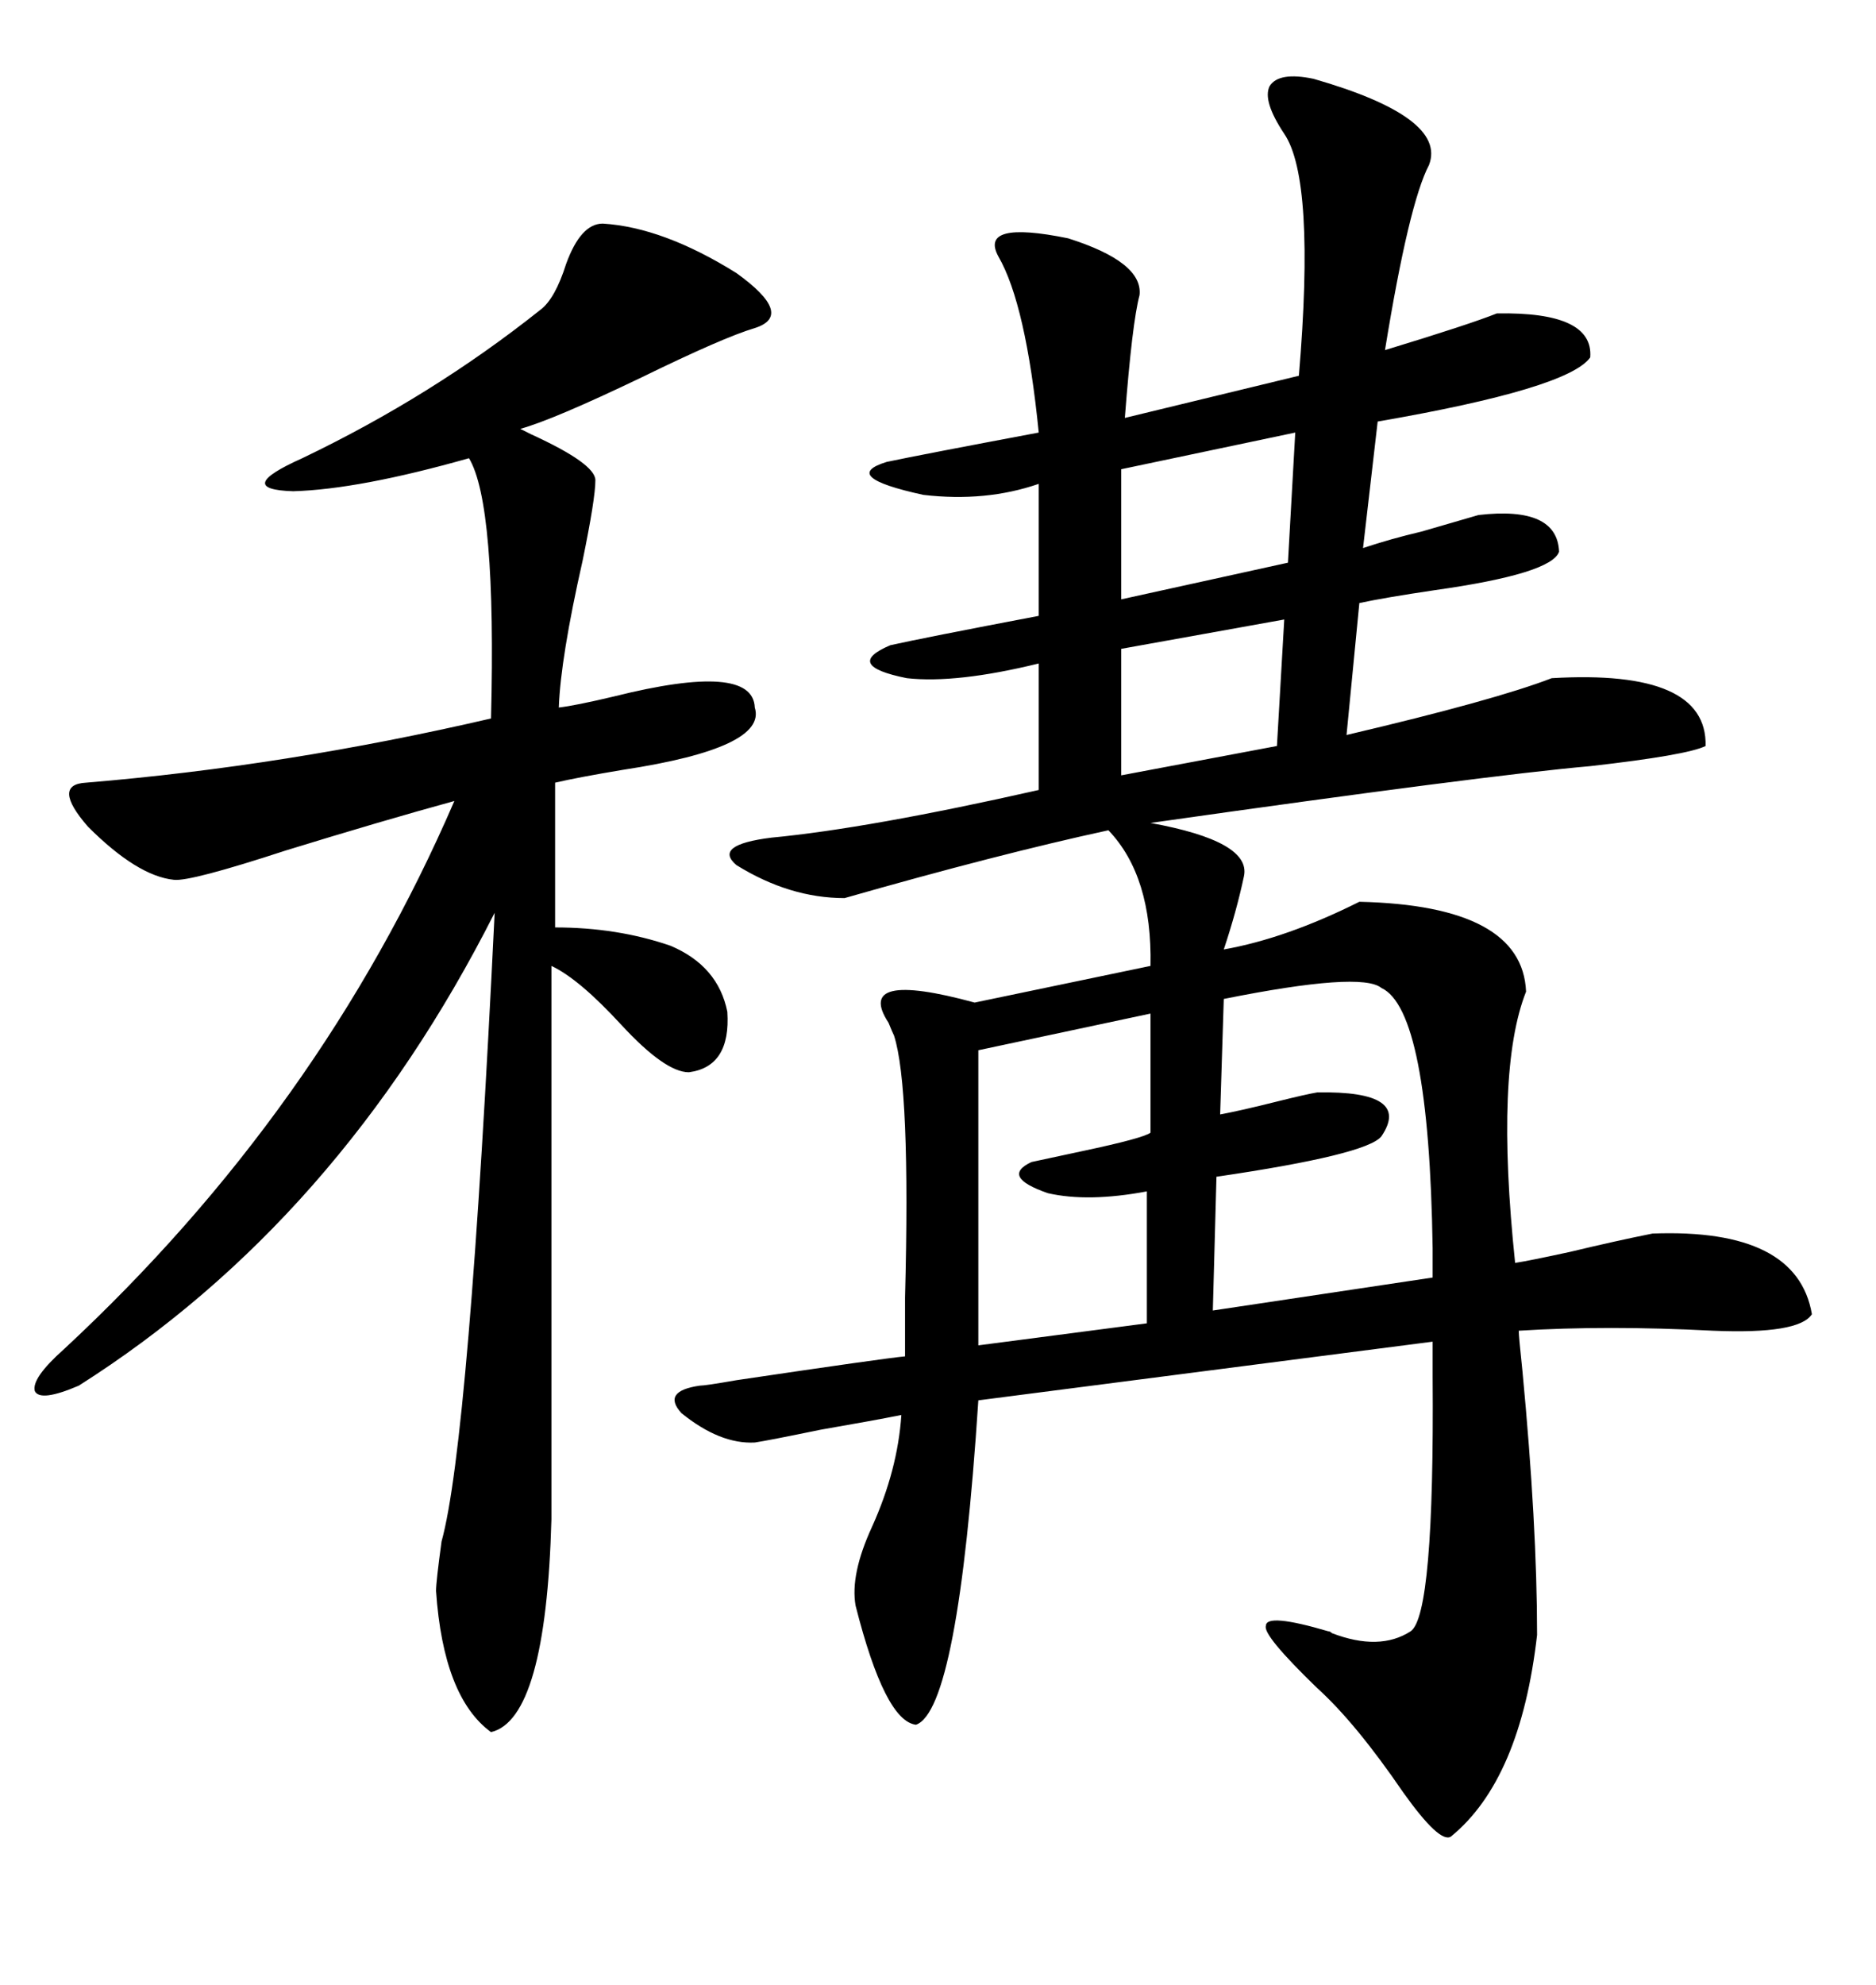 <svg xmlns="http://www.w3.org/2000/svg" xmlns:xlink="http://www.w3.org/1999/xlink" width="300" height="317.285"><path d="M210.06 12.60L210.06 12.60Q231.45 18.75 228.52 26.37L228.52 26.37Q225.29 32.52 221.48 55.96L221.48 55.96Q234.96 51.86 239.36 50.10L239.36 50.10Q254.88 49.80 254.30 57.13L254.30 57.13Q250.78 62.11 220.31 67.38L220.31 67.38L217.97 87.60Q222.36 86.13 227.34 84.96L227.34 84.96Q232.32 83.50 236.43 82.32L236.43 82.32Q249.02 80.86 249.32 88.18L249.32 88.18Q248.14 91.70 229.39 94.34L229.39 94.34Q221.48 95.51 217.38 96.39L217.38 96.39L215.33 117.48Q239.06 111.91 248.14 108.40L248.14 108.40Q273.05 106.93 272.75 119.24L272.75 119.24Q269.82 120.70 254.30 122.46L254.30 122.46Q237.60 123.93 183.98 131.54L183.98 131.54Q200.10 134.47 198.93 140.04L198.93 140.04Q197.75 145.61 195.70 151.76L195.70 151.76Q205.66 150 217.38 144.14L217.38 144.14Q243.46 144.73 244.04 158.50L244.04 158.50Q239.06 171.09 242.29 201.86L242.29 201.86Q244.34 201.56 251.07 200.10L251.07 200.10Q258.40 198.34 264.26 197.17L264.26 197.17Q287.40 196.29 289.75 210.06L289.75 210.06Q287.70 213.28 273.93 212.70L273.93 212.70Q256.93 211.82 242.87 212.70L242.87 212.70Q242.87 213.57 243.46 219.14L243.46 219.14Q245.80 243.75 245.80 261.33L245.80 261.33Q243.16 284.47 232.03 293.55L232.03 293.55Q230.27 294.73 224.41 286.52L224.41 286.52Q216.80 275.39 210.64 269.82L210.64 269.82Q201.86 261.33 202.44 259.86L202.44 259.86Q202.44 257.81 212.40 260.74L212.40 260.74Q212.70 260.74 212.99 261.04L212.99 261.04Q220.61 263.96 225.59 260.74L225.59 260.74Q229.39 258.11 229.10 220.02L229.10 220.02Q229.10 216.21 229.10 214.45L229.10 214.45L156.45 223.83Q153.22 273.34 146.48 275.68L146.48 275.68Q141.50 275.10 136.82 256.64L136.82 256.64Q135.94 251.66 139.45 244.04L139.45 244.04Q143.55 234.96 144.14 226.17L144.14 226.17Q139.75 227.05 131.25 228.52L131.25 228.52Q122.75 230.27 120.70 230.57L120.70 230.57Q115.14 230.86 108.98 225.88L108.98 225.88Q105.76 222.36 111.91 221.48L111.91 221.48Q112.79 221.48 117.77 220.61L117.77 220.61Q141.50 217.09 144.73 216.80L144.73 216.80Q144.73 214.16 144.73 207.42L144.73 207.42Q145.61 173.73 142.97 165.53L142.97 165.53Q142.68 164.94 142.09 163.48L142.09 163.48Q136.52 154.98 155.86 160.25L155.86 160.25L183.98 154.39Q184.28 140.04 177.25 132.71L177.25 132.71Q159.67 136.52 135.06 143.55L135.06 143.55Q126.27 143.55 117.77 138.28L117.77 138.28Q113.96 135.06 123.34 133.89L123.34 133.89Q138.87 132.42 166.11 126.27L166.11 126.27L166.11 106.05Q152.93 109.28 145.02 108.40L145.02 108.40Q134.77 106.35 142.38 103.13L142.38 103.13Q147.66 101.95 166.11 98.44L166.11 98.44L166.11 77.34Q157.62 80.27 147.66 79.10L147.66 79.10Q134.18 76.17 141.80 73.83L141.80 73.83Q147.36 72.66 166.11 69.14L166.11 69.14Q164.06 48.63 159.67 41.02L159.67 41.02Q156.45 35.16 170.80 38.09L170.80 38.09Q182.81 41.89 182.23 47.17L182.23 47.17Q181.05 51.56 179.88 66.80L179.88 66.80L207.71 60.06Q210.35 28.71 205.37 21.39L205.37 21.39Q201.86 16.11 203.03 13.77L203.03 13.77Q204.49 11.43 210.06 12.60ZM96.39 35.74L96.39 35.74Q106.05 36.33 117.77 43.65L117.77 43.65Q127.15 50.39 120.70 52.44L120.70 52.44Q115.72 53.91 102.54 60.35L102.54 60.35Q88.48 67.09 83.20 68.55L83.20 68.55Q83.20 68.55 84.96 69.43L84.96 69.43Q95.21 74.12 95.21 76.76L95.21 76.76Q95.21 79.69 93.16 89.65L93.16 89.65Q89.65 105.18 89.36 113.09L89.36 113.09Q91.99 112.79 98.14 111.33L98.14 111.33Q120.41 105.76 120.70 113.09L120.70 113.09Q122.75 119.53 99.61 123.05L99.61 123.05Q92.58 124.22 88.77 125.10L88.77 125.10L88.77 148.24Q98.73 148.24 107.23 151.17L107.23 151.17Q114.84 154.39 116.31 161.72L116.31 161.72Q116.89 170.51 110.16 171.39L110.16 171.39Q106.35 171.39 99.32 163.77L99.32 163.77Q92.58 156.45 88.18 154.39L88.18 154.39L88.18 242.87Q87.30 274.80 78.52 276.86L78.52 276.86Q70.90 271.29 69.73 254.30L69.73 254.30Q69.73 252.83 70.61 246.39L70.61 246.39Q75 230.57 79.10 145.90L79.10 145.90Q54.20 195.12 12.60 221.48L12.60 221.48Q6.45 224.12 5.57 222.36L5.57 222.36Q4.98 220.31 10.25 215.63L10.25 215.63Q51.27 177.54 72.66 128.03L72.66 128.03Q60.94 131.25 45.70 135.94L45.70 135.94Q30.47 140.92 27.83 140.63L27.83 140.63Q21.97 140.04 14.06 132.13L14.06 132.13Q8.20 125.39 13.77 125.10L13.77 125.10Q45.70 122.46 78.52 114.84L78.52 114.84Q79.39 80.57 75 73.24L75 73.24Q57.42 78.22 46.88 78.52L46.88 78.52Q37.21 78.22 48.34 73.24L48.34 73.24Q69.14 63.28 86.43 49.51L86.43 49.51Q88.77 47.75 90.53 42.19L90.53 42.19Q92.87 35.74 96.39 35.74ZM220.90 157.91L220.90 157.91Q217.68 155.27 195.70 159.67L195.70 159.67L195.12 178.13Q198.34 177.54 204.20 176.07L204.20 176.07Q208.89 174.90 210.64 174.61L210.64 174.61Q225.88 174.32 220.90 181.64L220.90 181.64Q218.55 184.57 194.53 188.09L194.53 188.09L193.95 209.47L229.10 204.20Q229.10 202.73 229.10 199.51L229.10 199.51Q228.52 161.43 220.90 157.91ZM183.98 181.05L183.98 162.01L156.45 167.87L156.45 215.04L183.40 211.52L183.40 190.43Q174.02 192.19 167.58 190.72L167.58 190.72Q159.96 188.09 164.94 185.74L164.94 185.74Q167.58 185.16 173.14 183.98L173.14 183.98Q182.81 181.93 183.98 181.05L183.98 181.05ZM205.96 89.94L207.13 69.14L179.30 75L179.30 95.80L205.96 89.94ZM204.20 119.24L205.37 99.02L179.30 103.71L179.30 123.93L204.20 119.24Z"/></svg>